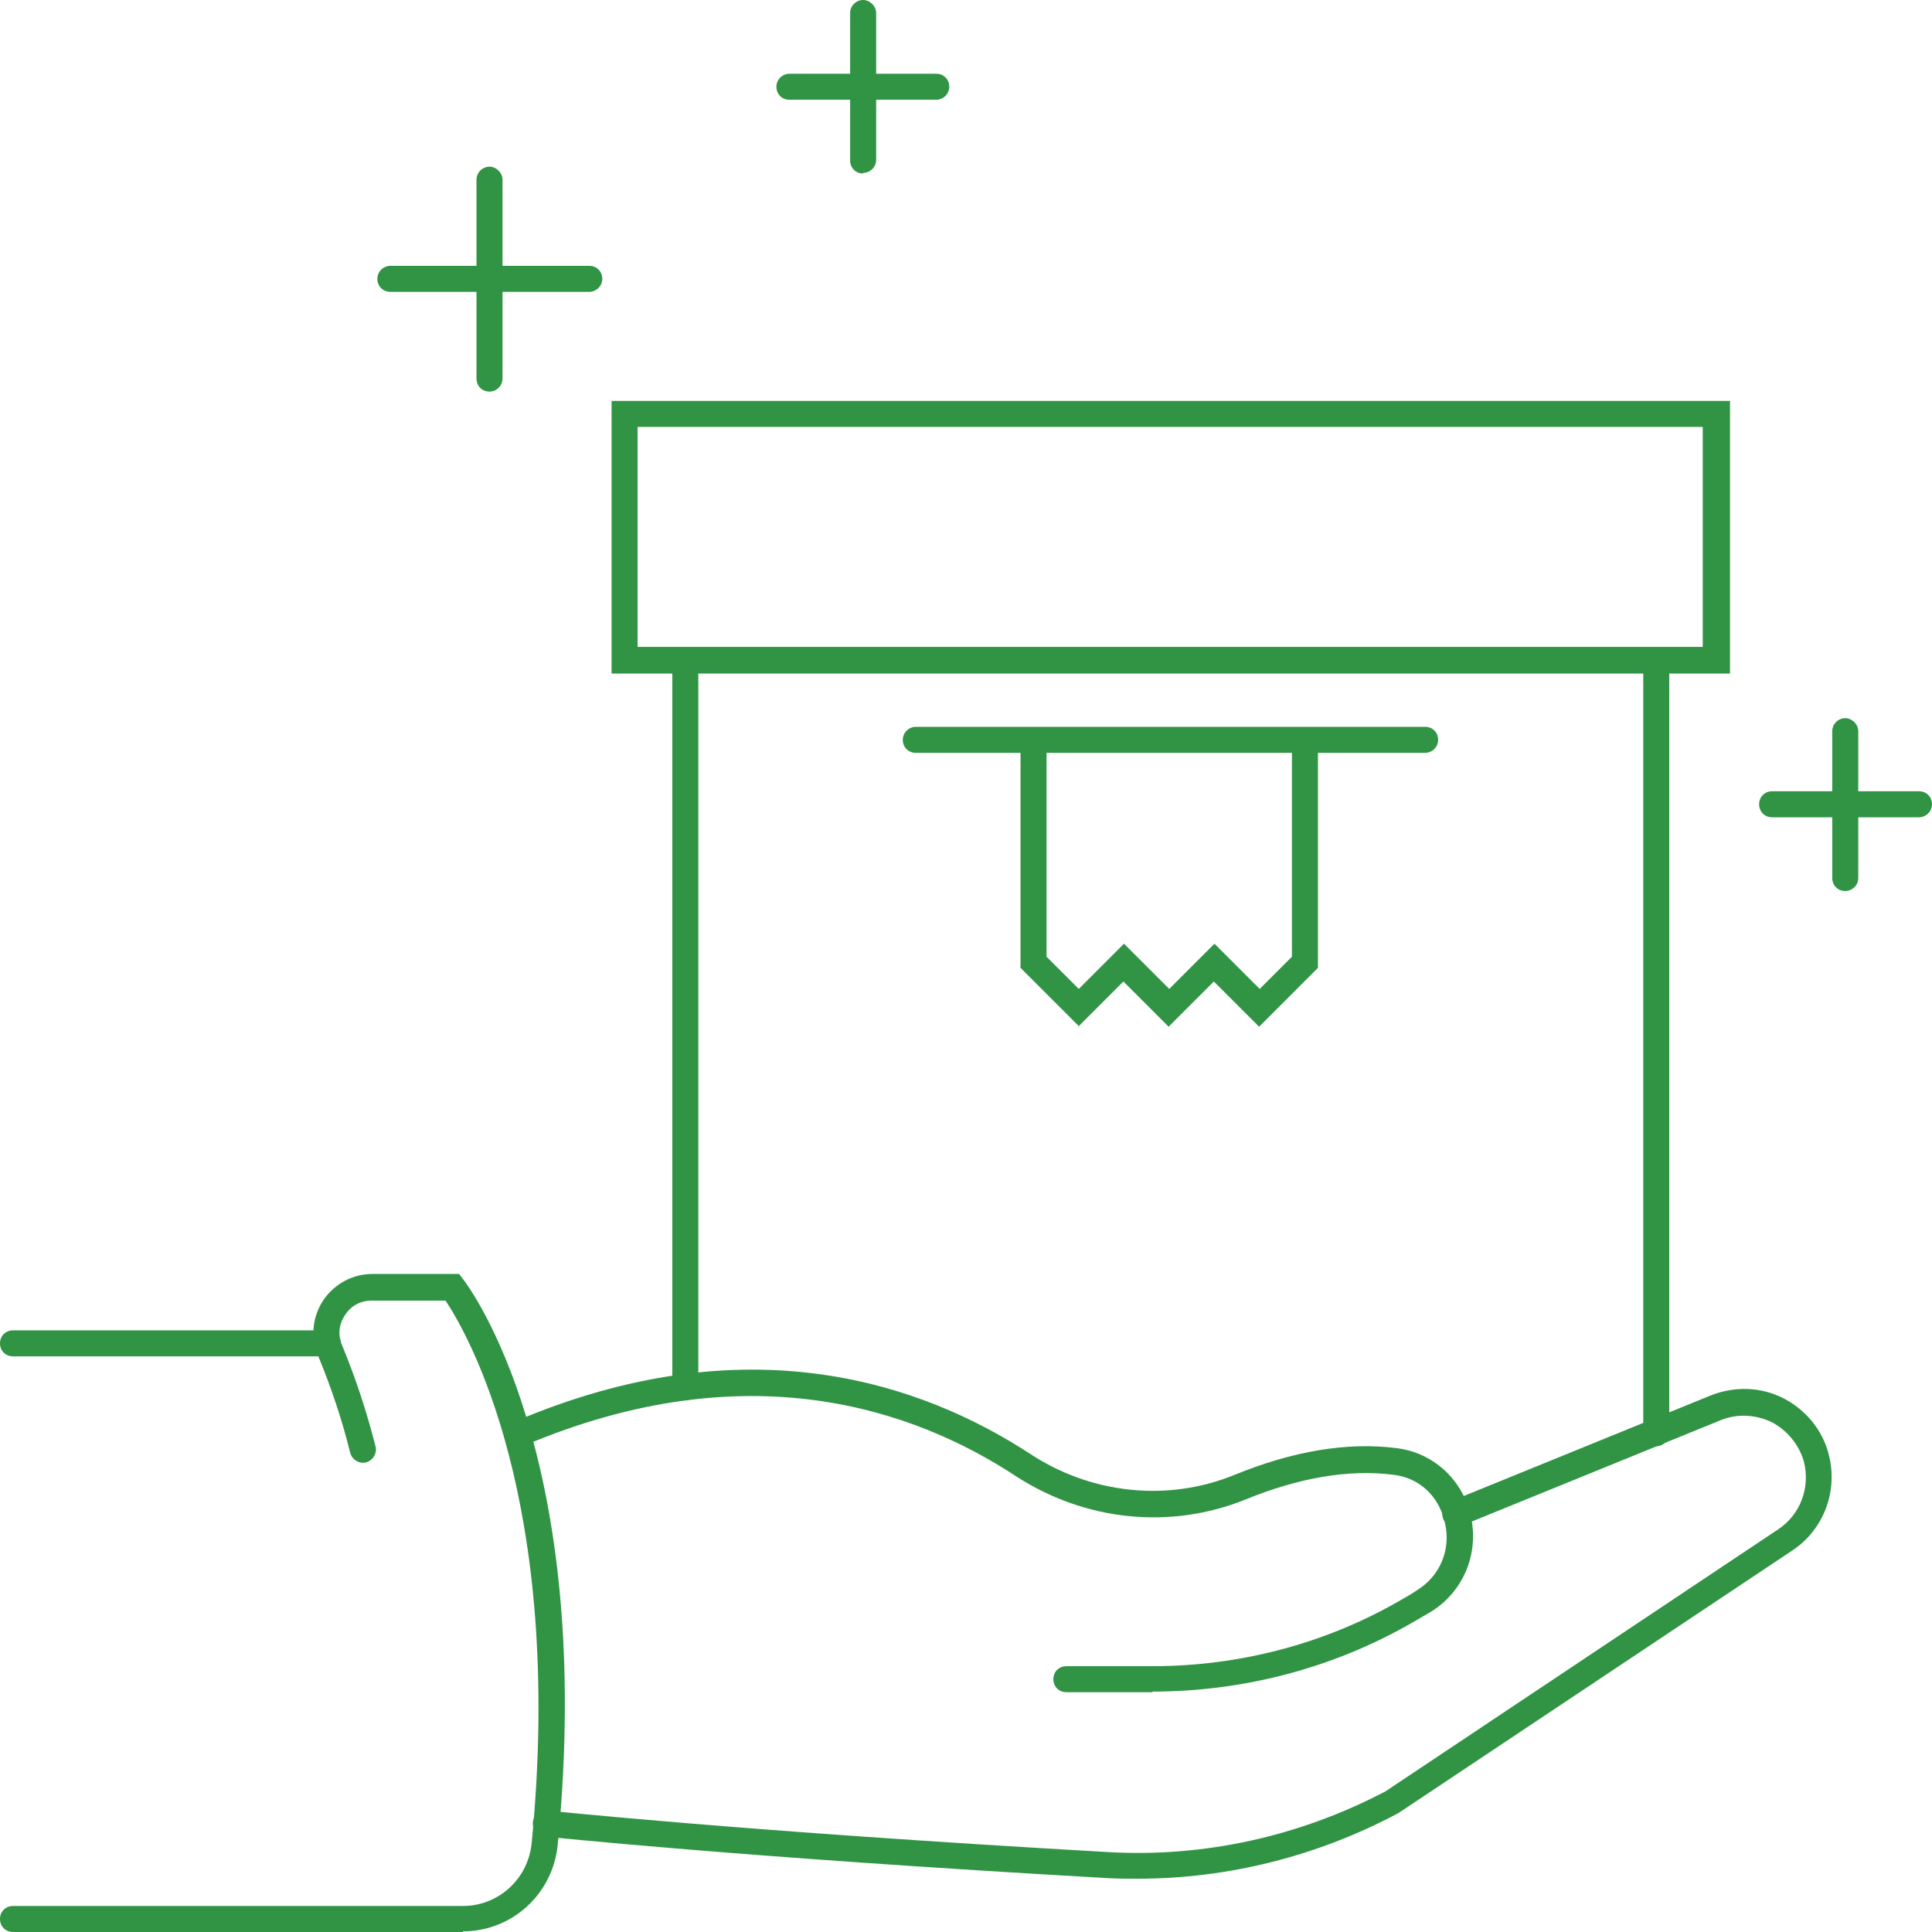 <?xml version="1.0" encoding="UTF-8"?>
<svg id="Layer_2" xmlns="http://www.w3.org/2000/svg" xmlns:xlink="http://www.w3.org/1999/xlink" viewBox="0 0 31.18 31.18">
  <defs>
    <style>
      .cls-1 {
        fill: none;
      }

      .cls-2 {
        clip-path: url(#clippath-1);
      }

      .cls-3 {
        fill: #319445;
      }

      .cls-4 {
        clip-path: url(#clippath);
      }
    </style>
    <clipPath id="clippath">
      <rect class="cls-1" width="31.18" height="31.18"/>
    </clipPath>
    <clipPath id="clippath-1">
      <rect class="cls-1" width="31.18" height="31.18"/>
    </clipPath>
  </defs>
  <g id="Layer_1-2" data-name="Layer_1">
    <g class="cls-4">
      <path class="cls-3" d="M18.37,30.32c-.17,0-.33,0-.5-.01-5.99-.34-9.05-.67-9.08-.67-.12-.01-.2-.12-.19-.23.01-.12.12-.2.23-.19.03,0,3.08.33,9.05.67,1.54.09,3.09-.25,4.48-.98l6.34-4.23c.36-.24.52-.68.41-1.1-.08-.27-.27-.5-.52-.63-.26-.12-.55-.14-.82-.03l-4.2,1.71c-.11.05-.23,0-.28-.12-.04-.11,0-.23.12-.28l4.2-1.71c.38-.15.8-.14,1.16.04.36.18.64.51.74.9.16.59-.07,1.22-.58,1.56l-6.36,4.24h0c-1.31.7-2.76,1.06-4.21,1.06"/>
      <path class="cls-3" d="M18.6,27.31h-1.39c-.12,0-.21-.09-.21-.21s.09-.21.21-.21h1.39c1.4,0,2.77-.36,3.96-1.04.1-.06.2-.11.3-.18.38-.23.56-.66.46-1.09-.07-.34-.33-.72-.84-.78-.72-.09-1.52.05-2.38.4-1.21.49-2.59.35-3.71-.38-1.63-1.07-4.32-2.02-7.93-.49h-.03c-.11.06-.23,0-.28-.1-.05-.11,0-.23.11-.28h.03c3.78-1.62,6.61-.61,8.33.51,1,.66,2.24.78,3.31.34.93-.38,1.81-.53,2.6-.43.6.07,1.08.51,1.21,1.11.13.61-.13,1.22-.66,1.54-.1.06-.21.12-.31.18-1.26.72-2.7,1.1-4.17,1.1"/>
      <path class="cls-3" d="M7.47,31.18H.21c-.12,0-.21-.09-.21-.21s.09-.21.21-.21h7.26c.57,0,1.05-.43,1.11-1.01.54-5.54-1.06-8.27-1.39-8.76h-1.19c-.18,0-.33.08-.43.23-.1.15-.12.32-.05.49.22.53.4,1.08.54,1.63.03.11-.04.23-.15.26-.11.03-.23-.04-.26-.16-.13-.53-.31-1.06-.52-1.57-.12-.29-.09-.62.09-.89.18-.26.47-.42.79-.42h1.4l.06.08c.09.11,2.15,2.85,1.53,9.14-.08.79-.74,1.39-1.53,1.39"/>
      <path class="cls-3" d="M5.29,21.89H.21c-.12,0-.21-.09-.21-.21s.09-.21.21-.21h5.08c.12,0,.21.09.21.21s-.1.21-.21.21"/>
      <path class="cls-3" d="M11.06,22.6c-.12,0-.21-.09-.21-.21v-11.73c0-.12.1-.21.21-.21s.21.1.21.21v11.73c0,.12-.1.21-.21.21"/>
      <path class="cls-3" d="M26.73,23.34c-.12,0-.21-.09-.21-.21v-12.47c0-.12.1-.21.21-.21s.21.09.21.21v12.47c0,.12-.1.21-.21.21"/>
    </g>
    <path class="cls-3" d="M10.29,10.44h17.19v-3.55H10.29v3.55ZM27.91,10.87H9.87v-4.4h18.05v4.4Z"/>
    <g class="cls-2">
      <path class="cls-3" d="M23,12.15h-8.22c-.12,0-.21-.09-.21-.21s.1-.21.21-.21h8.22c.12,0,.21.09.21.21s-.1.21-.21.21"/>
      <path class="cls-3" d="M17.42,16.57l-.95-.95v-3.51c0-.12.09-.21.21-.21s.21.1.21.21v3.33l.52.52.73-.73.73.73.73-.73.73.73.52-.52v-3.33c0-.12.1-.21.21-.21s.21.1.21.21v3.51l-.95.95-.73-.73-.73.73-.73-.73-.73.73Z"/>
      <path class="cls-3" d="M7.9,6.32c-.12,0-.21-.09-.21-.21v-3.21c0-.12.1-.21.21-.21s.21.1.21.21v3.21c0,.12-.1.21-.21.21"/>
      <path class="cls-3" d="M9.51,4.71h-3.21c-.12,0-.21-.09-.21-.21s.1-.21.21-.21h3.21c.12,0,.21.09.21.21s-.1.21-.21.21"/>
      <path class="cls-3" d="M13.93,2.8c-.12,0-.21-.09-.21-.21V.21c0-.12.1-.21.21-.21s.21.1.21.21v2.37c0,.12-.1.21-.21.21"/>
      <path class="cls-3" d="M15.11,1.61h-2.37c-.12,0-.21-.09-.21-.21s.1-.21.21-.21h2.37c.12,0,.21.09.21.21s-.1.21-.21.21"/>
      <path class="cls-3" d="M29.78,14.38c-.12,0-.21-.09-.21-.21v-2.37c0-.12.1-.21.21-.21s.21.1.21.21v2.37c0,.12-.1.21-.21.21"/>
      <path class="cls-3" d="M30.97,13.19h-2.37c-.12,0-.21-.09-.21-.21s.09-.21.21-.21h2.37c.12,0,.21.09.21.21s-.1.21-.21.21"/>
    </g>
  </g>
</svg>